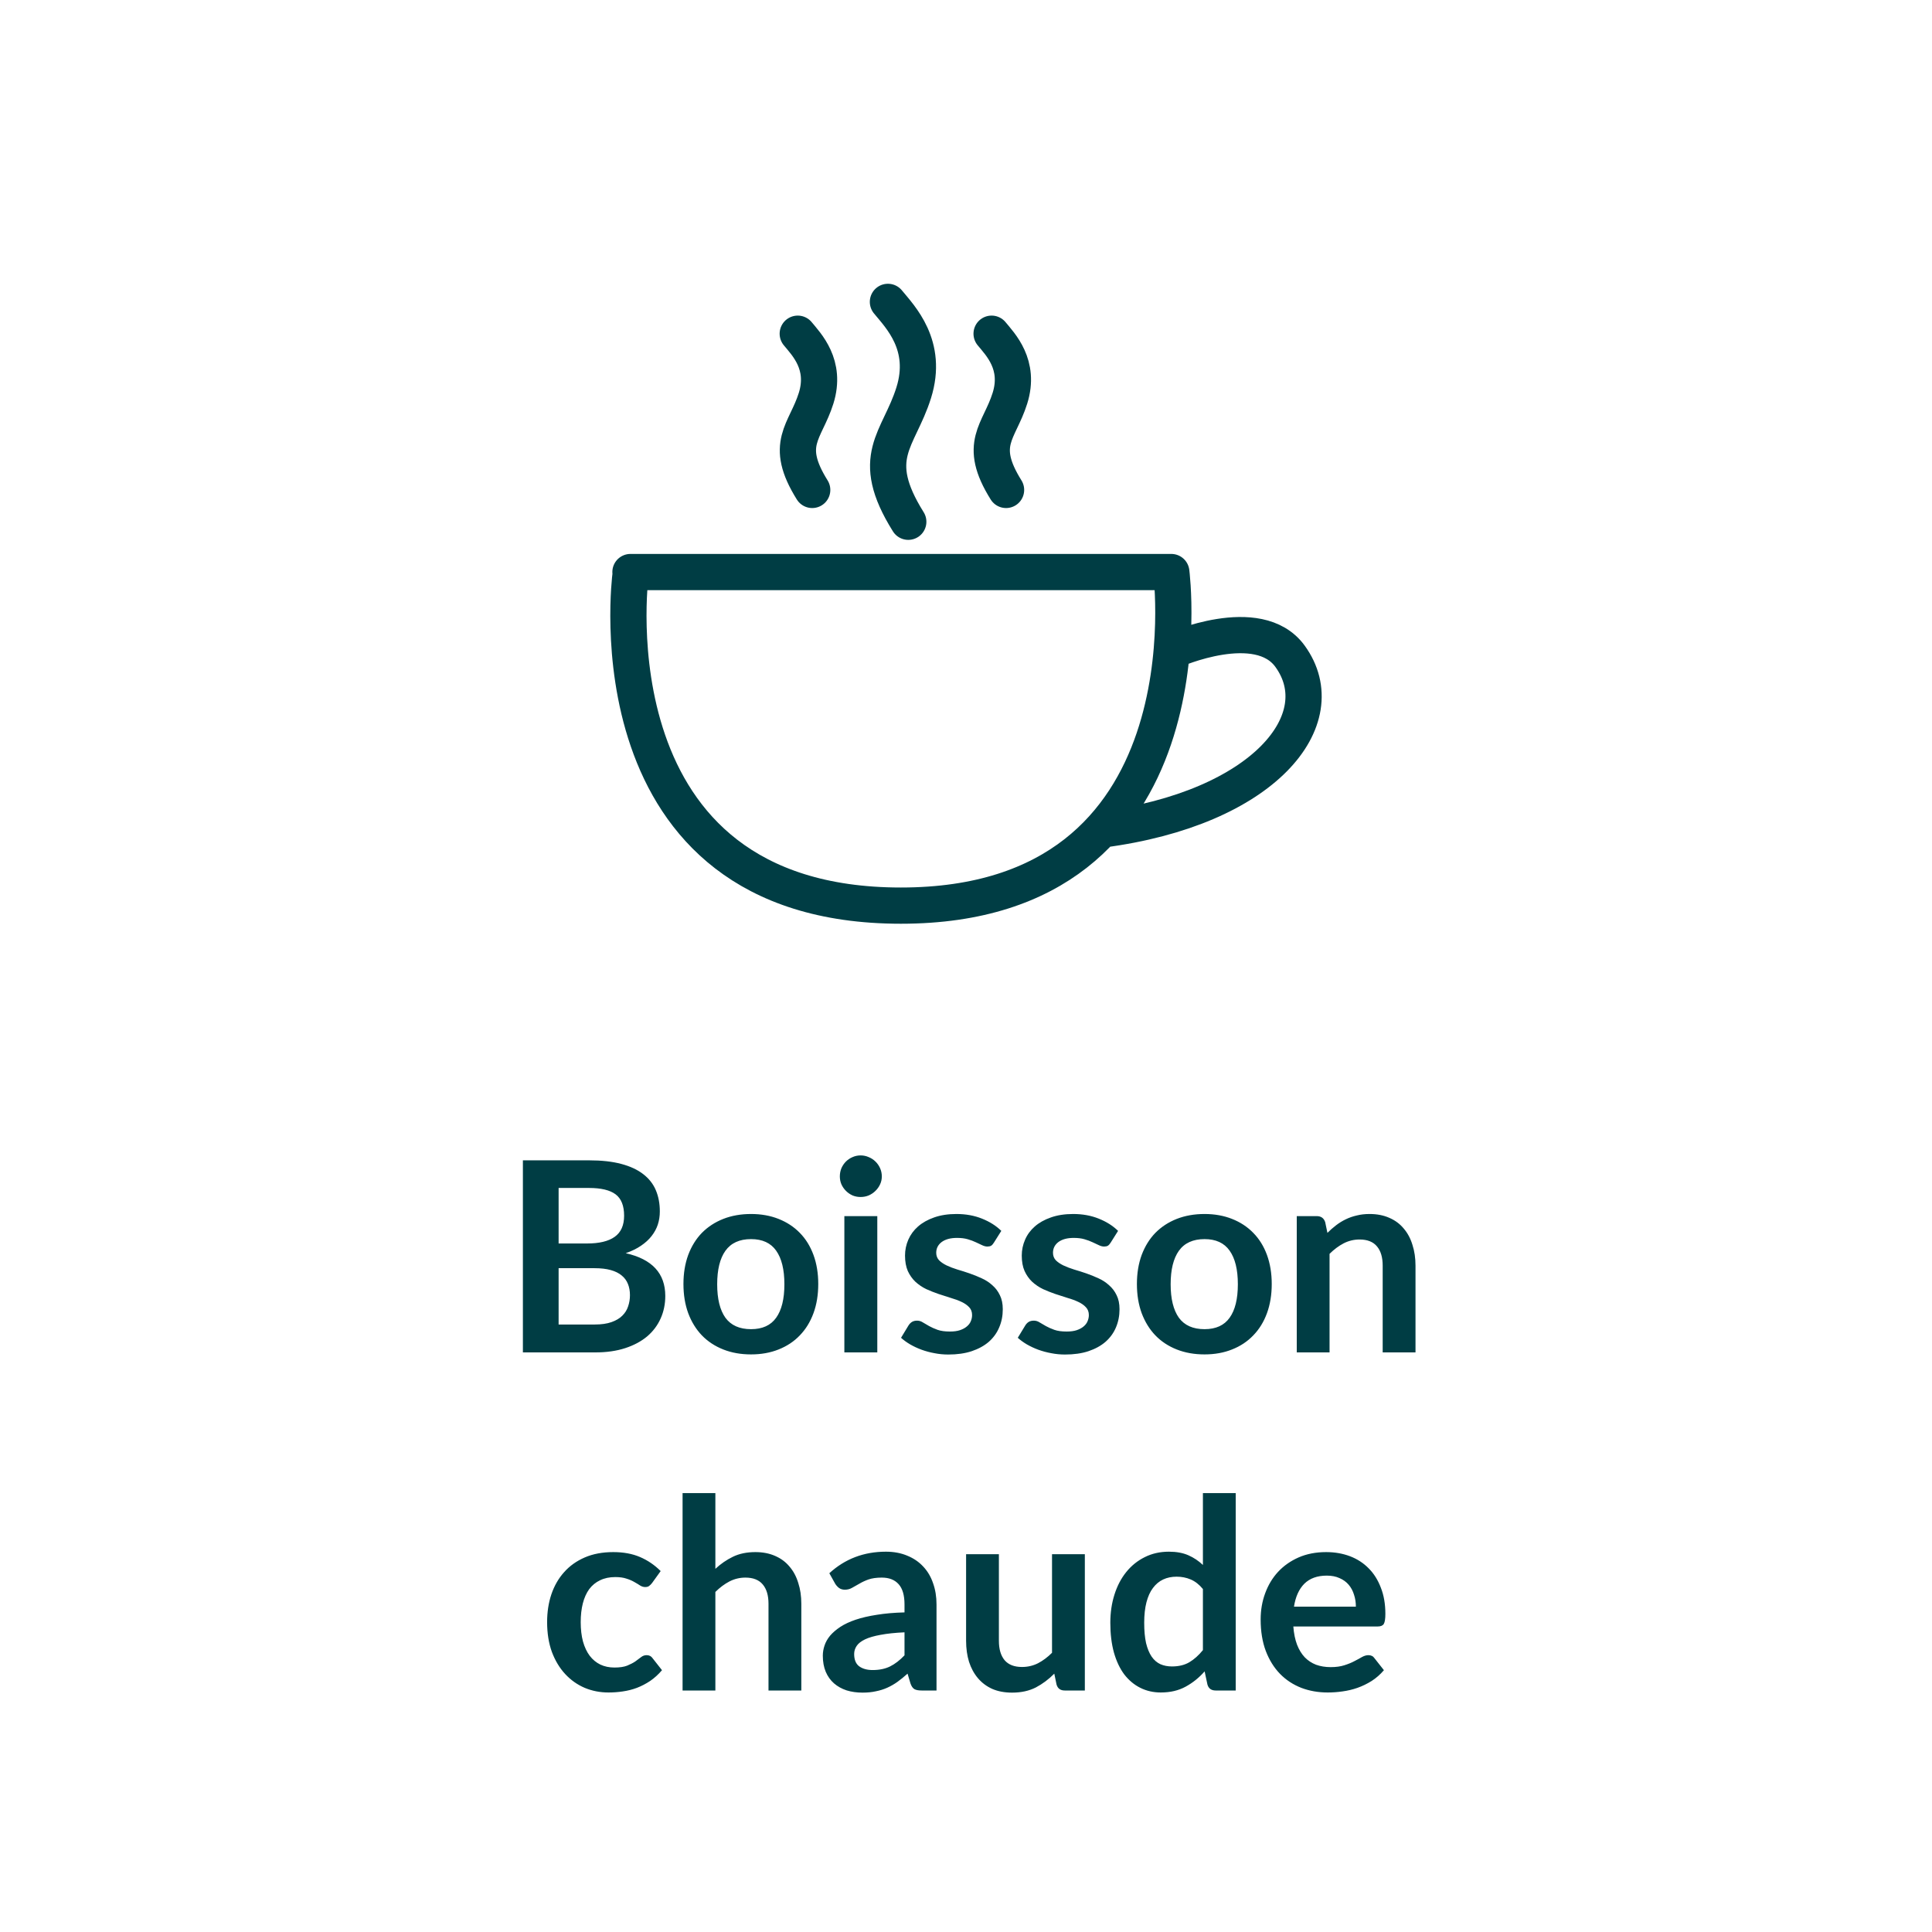 <?xml version="1.0" encoding="UTF-8" standalone="no"?>
<!DOCTYPE svg PUBLIC "-//W3C//DTD SVG 1.1//EN" "http://www.w3.org/Graphics/SVG/1.1/DTD/svg11.dtd">
 <svg xmlns="http://www.w3.org/2000/svg" height="100%" viewBox="0 0 80 80" fill="none" class=" Xbf7a6bfde93a6f3d659fc1482d3c9044">
<path d="M26.106 23.687H48.501C48.501 23.687 50.303 37.5 37.303 37.5C24.305 37.5 26.106 23.836 26.106 23.836M48.585 26.928C48.585 26.928 52.101 25.361 53.416 27.172C55.306 29.774 52.368 33.474 45.609 34.352M33.033 13.818C33.392 14.257 34.231 15.096 33.792 16.494C33.352 17.891 32.434 18.37 33.632 20.287M41.06 13.818C41.419 14.257 42.258 15.096 41.818 16.494C41.379 17.891 40.461 18.37 41.659 20.287M36.767 12.5C37.273 13.118 38.453 14.298 37.834 16.266C37.216 18.233 35.923 18.907 37.61 21.605" stroke="#003D44" stroke-width="1.5" stroke-miterlimit="0" stroke-linecap="round" stroke-linejoin="round"/>
<path d="M24.627 54.845C24.902 54.845 25.133 54.812 25.32 54.746C25.507 54.68 25.656 54.592 25.766 54.482C25.879 54.372 25.96 54.244 26.008 54.097C26.059 53.95 26.085 53.794 26.085 53.63C26.085 53.457 26.057 53.303 26.002 53.167C25.947 53.028 25.861 52.911 25.744 52.816C25.626 52.717 25.474 52.641 25.287 52.59C25.104 52.539 24.882 52.513 24.622 52.513H23.131V54.845H24.627ZM23.131 49.191V51.49H24.308C24.814 51.49 25.195 51.398 25.452 51.215C25.712 51.032 25.843 50.74 25.843 50.34C25.843 49.926 25.725 49.631 25.491 49.455C25.256 49.279 24.889 49.191 24.391 49.191H23.131ZM24.391 48.047C24.911 48.047 25.357 48.096 25.727 48.196C26.097 48.294 26.4 48.436 26.635 48.619C26.873 48.802 27.047 49.024 27.157 49.285C27.267 49.545 27.322 49.838 27.322 50.164C27.322 50.352 27.295 50.531 27.24 50.703C27.185 50.872 27.098 51.032 26.981 51.182C26.867 51.329 26.721 51.462 26.541 51.584C26.365 51.705 26.154 51.807 25.909 51.892C27.001 52.137 27.548 52.727 27.548 53.663C27.548 54 27.483 54.312 27.355 54.597C27.227 54.883 27.04 55.131 26.794 55.34C26.548 55.545 26.246 55.707 25.887 55.824C25.527 55.941 25.117 56 24.655 56H21.652V48.047H24.391ZM31.099 50.269C31.517 50.269 31.897 50.337 32.238 50.472C32.582 50.608 32.876 50.801 33.118 51.05C33.363 51.299 33.552 51.604 33.684 51.963C33.816 52.322 33.882 52.724 33.882 53.167C33.882 53.615 33.816 54.018 33.684 54.377C33.552 54.737 33.363 55.043 33.118 55.296C32.876 55.549 32.582 55.743 32.238 55.879C31.897 56.015 31.517 56.083 31.099 56.083C30.677 56.083 30.294 56.015 29.95 55.879C29.605 55.743 29.31 55.549 29.064 55.296C28.822 55.043 28.633 54.737 28.498 54.377C28.366 54.018 28.3 53.615 28.3 53.167C28.3 52.724 28.366 52.322 28.498 51.963C28.633 51.604 28.822 51.299 29.064 51.05C29.31 50.801 29.605 50.608 29.95 50.472C30.294 50.337 30.677 50.269 31.099 50.269ZM31.099 55.038C31.569 55.038 31.915 54.88 32.139 54.565C32.366 54.249 32.48 53.787 32.48 53.178C32.48 52.57 32.366 52.106 32.139 51.787C31.915 51.468 31.569 51.309 31.099 51.309C30.622 51.309 30.269 51.47 30.038 51.792C29.81 52.111 29.697 52.574 29.697 53.178C29.697 53.783 29.81 54.245 30.038 54.565C30.269 54.88 30.622 55.038 31.099 55.038ZM36.327 50.357V56H34.963V50.357H36.327ZM36.514 48.712C36.514 48.83 36.49 48.94 36.442 49.042C36.394 49.145 36.33 49.235 36.25 49.312C36.173 49.389 36.081 49.451 35.975 49.499C35.868 49.543 35.755 49.565 35.634 49.565C35.516 49.565 35.404 49.543 35.298 49.499C35.195 49.451 35.106 49.389 35.029 49.312C34.952 49.235 34.889 49.145 34.842 49.042C34.798 48.94 34.776 48.83 34.776 48.712C34.776 48.592 34.798 48.478 34.842 48.371C34.889 48.265 34.952 48.173 35.029 48.096C35.106 48.02 35.195 47.959 35.298 47.915C35.404 47.867 35.516 47.843 35.634 47.843C35.755 47.843 35.868 47.867 35.975 47.915C36.081 47.959 36.173 48.02 36.25 48.096C36.33 48.173 36.394 48.265 36.442 48.371C36.49 48.478 36.514 48.592 36.514 48.712ZM41.154 51.457C41.118 51.516 41.079 51.558 41.039 51.584C40.999 51.605 40.947 51.617 40.885 51.617C40.819 51.617 40.748 51.598 40.67 51.562C40.597 51.525 40.511 51.484 40.412 51.441C40.313 51.393 40.199 51.351 40.071 51.314C39.946 51.277 39.798 51.259 39.626 51.259C39.358 51.259 39.147 51.316 38.993 51.429C38.843 51.543 38.767 51.692 38.767 51.875C38.767 51.996 38.806 52.099 38.883 52.183C38.964 52.264 39.068 52.335 39.197 52.398C39.328 52.46 39.477 52.517 39.642 52.568C39.807 52.616 39.974 52.669 40.142 52.727C40.315 52.786 40.483 52.854 40.648 52.931C40.813 53.004 40.96 53.1 41.089 53.217C41.221 53.331 41.325 53.468 41.402 53.63C41.483 53.791 41.523 53.985 41.523 54.212C41.523 54.484 41.474 54.735 41.374 54.966C41.279 55.193 41.136 55.391 40.946 55.56C40.755 55.725 40.518 55.855 40.236 55.95C39.957 56.042 39.635 56.088 39.268 56.088C39.074 56.088 38.883 56.07 38.696 56.033C38.513 56 38.335 55.952 38.163 55.89C37.994 55.828 37.836 55.754 37.69 55.67C37.547 55.586 37.42 55.494 37.31 55.395L37.623 54.878C37.664 54.816 37.712 54.768 37.767 54.735C37.822 54.702 37.891 54.685 37.975 54.685C38.06 54.685 38.139 54.709 38.212 54.757C38.289 54.805 38.377 54.856 38.476 54.911C38.575 54.966 38.691 55.017 38.822 55.065C38.958 55.113 39.129 55.136 39.334 55.136C39.495 55.136 39.633 55.118 39.746 55.081C39.864 55.041 39.959 54.99 40.032 54.928C40.109 54.865 40.164 54.794 40.197 54.713C40.234 54.629 40.252 54.542 40.252 54.455C40.252 54.322 40.212 54.214 40.132 54.13C40.054 54.046 39.95 53.972 39.818 53.91C39.69 53.848 39.541 53.793 39.373 53.745C39.208 53.694 39.037 53.639 38.861 53.58C38.689 53.521 38.518 53.453 38.349 53.377C38.184 53.296 38.036 53.195 37.904 53.074C37.776 52.953 37.671 52.804 37.59 52.629C37.514 52.453 37.475 52.24 37.475 51.99C37.475 51.76 37.521 51.539 37.612 51.331C37.704 51.121 37.838 50.94 38.014 50.786C38.194 50.628 38.416 50.504 38.679 50.412C38.947 50.317 39.255 50.269 39.603 50.269C39.992 50.269 40.346 50.333 40.665 50.462C40.984 50.59 41.25 50.758 41.462 50.968L41.154 51.457ZM45.989 51.457C45.952 51.516 45.913 51.558 45.873 51.584C45.833 51.605 45.781 51.617 45.719 51.617C45.653 51.617 45.581 51.598 45.505 51.562C45.431 51.525 45.345 51.484 45.246 51.441C45.147 51.393 45.033 51.351 44.905 51.314C44.78 51.277 44.632 51.259 44.459 51.259C44.192 51.259 43.981 51.316 43.827 51.429C43.677 51.543 43.602 51.692 43.602 51.875C43.602 51.996 43.64 52.099 43.717 52.183C43.798 52.264 43.902 52.335 44.031 52.398C44.163 52.46 44.311 52.517 44.476 52.568C44.641 52.616 44.808 52.669 44.977 52.727C45.149 52.786 45.318 52.854 45.483 52.931C45.648 53.004 45.794 53.1 45.922 53.217C46.054 53.331 46.159 53.468 46.236 53.63C46.317 53.791 46.357 53.985 46.357 54.212C46.357 54.484 46.307 54.735 46.209 54.966C46.113 55.193 45.97 55.391 45.779 55.56C45.589 55.725 45.352 55.855 45.07 55.95C44.791 56.042 44.469 56.088 44.102 56.088C43.908 56.088 43.717 56.07 43.53 56.033C43.347 56 43.169 55.952 42.996 55.89C42.828 55.828 42.67 55.754 42.523 55.67C42.38 55.586 42.254 55.494 42.144 55.395L42.458 54.878C42.498 54.816 42.545 54.768 42.6 54.735C42.656 54.702 42.725 54.685 42.809 54.685C42.894 54.685 42.973 54.709 43.046 54.757C43.123 54.805 43.211 54.856 43.31 54.911C43.409 54.966 43.525 55.017 43.657 55.065C43.792 55.113 43.963 55.136 44.168 55.136C44.329 55.136 44.467 55.118 44.581 55.081C44.698 55.041 44.793 54.99 44.867 54.928C44.944 54.865 44.998 54.794 45.032 54.713C45.068 54.629 45.087 54.542 45.087 54.455C45.087 54.322 45.046 54.214 44.965 54.13C44.889 54.046 44.784 53.972 44.652 53.91C44.524 53.848 44.375 53.793 44.206 53.745C44.041 53.694 43.871 53.639 43.695 53.58C43.523 53.521 43.352 53.453 43.184 53.377C43.019 53.296 42.87 53.195 42.738 53.074C42.61 52.953 42.505 52.804 42.425 52.629C42.347 52.453 42.309 52.24 42.309 51.99C42.309 51.76 42.355 51.539 42.447 51.331C42.538 51.121 42.672 50.94 42.848 50.786C43.028 50.628 43.249 50.504 43.514 50.412C43.781 50.317 44.089 50.269 44.438 50.269C44.826 50.269 45.18 50.333 45.499 50.462C45.818 50.59 46.084 50.758 46.297 50.968L45.989 51.457ZM49.877 50.269C50.294 50.269 50.674 50.337 51.015 50.472C51.36 50.608 51.653 50.801 51.895 51.05C52.141 51.299 52.33 51.604 52.462 51.963C52.593 52.322 52.66 52.724 52.66 53.167C52.66 53.615 52.593 54.018 52.462 54.377C52.33 54.737 52.141 55.043 51.895 55.296C51.653 55.549 51.36 55.743 51.015 55.879C50.674 56.015 50.294 56.083 49.877 56.083C49.455 56.083 49.072 56.015 48.727 55.879C48.382 55.743 48.087 55.549 47.842 55.296C47.599 55.043 47.411 54.737 47.275 54.377C47.143 54.018 47.077 53.615 47.077 53.167C47.077 52.724 47.143 52.322 47.275 51.963C47.411 51.604 47.599 51.299 47.842 51.05C48.087 50.801 48.382 50.608 48.727 50.472C49.072 50.337 49.455 50.269 49.877 50.269ZM49.877 55.038C50.346 55.038 50.692 54.88 50.916 54.565C51.143 54.249 51.257 53.787 51.257 53.178C51.257 52.57 51.143 52.106 50.916 51.787C50.692 51.468 50.346 51.309 49.877 51.309C49.4 51.309 49.046 51.47 48.815 51.792C48.588 52.111 48.474 52.574 48.474 53.178C48.474 53.783 48.588 54.245 48.815 54.565C49.046 54.88 49.4 55.038 49.877 55.038ZM54.966 51.05C55.08 50.936 55.199 50.832 55.324 50.736C55.452 50.638 55.586 50.555 55.725 50.489C55.868 50.419 56.021 50.366 56.182 50.33C56.343 50.289 56.519 50.269 56.71 50.269C57.018 50.269 57.291 50.322 57.529 50.428C57.768 50.531 57.966 50.678 58.123 50.868C58.285 51.056 58.406 51.281 58.486 51.545C58.571 51.805 58.613 52.093 58.613 52.408V56H57.254V52.408C57.254 52.064 57.176 51.798 57.018 51.611C56.86 51.42 56.62 51.325 56.297 51.325C56.063 51.325 55.843 51.378 55.637 51.484C55.432 51.591 55.238 51.736 55.054 51.919V56H53.696V50.357H54.526C54.702 50.357 54.818 50.44 54.873 50.605L54.966 51.05ZM27 65.55C26.959 65.602 26.919 65.642 26.879 65.671C26.842 65.701 26.787 65.716 26.714 65.716C26.644 65.716 26.576 65.695 26.51 65.655C26.444 65.611 26.365 65.563 26.274 65.512C26.182 65.457 26.072 65.409 25.944 65.369C25.819 65.325 25.663 65.303 25.476 65.303C25.238 65.303 25.029 65.347 24.849 65.435C24.669 65.519 24.519 65.642 24.398 65.803C24.281 65.965 24.193 66.161 24.134 66.392C24.076 66.619 24.046 66.878 24.046 67.168C24.046 67.468 24.077 67.736 24.14 67.971C24.206 68.205 24.299 68.403 24.42 68.564C24.541 68.722 24.688 68.843 24.86 68.927C25.032 69.008 25.227 69.049 25.443 69.049C25.66 69.049 25.834 69.023 25.966 68.972C26.101 68.916 26.215 68.858 26.307 68.796C26.398 68.73 26.477 68.671 26.543 68.62C26.613 68.564 26.69 68.537 26.774 68.537C26.884 68.537 26.967 68.579 27.022 68.663L27.412 69.159C27.262 69.335 27.099 69.483 26.923 69.604C26.747 69.721 26.563 69.817 26.373 69.89C26.186 69.96 25.991 70.009 25.79 70.038C25.592 70.068 25.394 70.082 25.196 70.082C24.847 70.082 24.519 70.018 24.211 69.89C23.903 69.758 23.634 69.567 23.403 69.318C23.172 69.069 22.988 68.764 22.853 68.405C22.721 68.042 22.655 67.629 22.655 67.168C22.655 66.753 22.713 66.37 22.831 66.018C22.952 65.662 23.128 65.356 23.359 65.1C23.59 64.839 23.876 64.636 24.217 64.489C24.558 64.342 24.95 64.269 25.394 64.269C25.815 64.269 26.184 64.337 26.499 64.472C26.818 64.608 27.104 64.802 27.357 65.055L27 65.55ZM29.622 64.962C29.842 64.757 30.084 64.59 30.348 64.462C30.612 64.333 30.922 64.269 31.278 64.269C31.586 64.269 31.859 64.322 32.097 64.428C32.336 64.531 32.534 64.678 32.691 64.868C32.853 65.055 32.974 65.281 33.054 65.545C33.139 65.805 33.181 66.093 33.181 66.409V70H31.822V66.409C31.822 66.064 31.743 65.798 31.586 65.611C31.428 65.42 31.188 65.325 30.865 65.325C30.631 65.325 30.411 65.378 30.205 65.484C30 65.591 29.806 65.736 29.622 65.919V70H28.264V61.827H29.622V64.962ZM37.454 67.591C37.061 67.609 36.731 67.644 36.464 67.695C36.196 67.743 35.982 67.805 35.82 67.882C35.659 67.96 35.543 68.049 35.474 68.152C35.404 68.255 35.369 68.367 35.369 68.487C35.369 68.726 35.439 68.896 35.578 68.999C35.721 69.102 35.906 69.153 36.134 69.153C36.412 69.153 36.653 69.103 36.854 69.004C37.06 68.902 37.259 68.748 37.454 68.543V67.591ZM34.341 65.144C34.99 64.549 35.771 64.252 36.684 64.252C37.014 64.252 37.309 64.308 37.569 64.418C37.83 64.524 38.05 64.674 38.229 64.868C38.409 65.059 38.545 65.288 38.636 65.556C38.732 65.824 38.779 66.117 38.779 66.436V70H38.163C38.035 70 37.936 69.982 37.866 69.945C37.797 69.905 37.742 69.826 37.701 69.709L37.58 69.302C37.437 69.43 37.298 69.543 37.162 69.642C37.027 69.738 36.885 69.819 36.739 69.885C36.592 69.951 36.434 70 36.266 70.033C36.101 70.07 35.917 70.088 35.716 70.088C35.477 70.088 35.257 70.057 35.056 69.995C34.854 69.928 34.68 69.831 34.533 69.703C34.387 69.575 34.273 69.415 34.192 69.225C34.112 69.034 34.071 68.812 34.071 68.559C34.071 68.416 34.095 68.275 34.143 68.135C34.19 67.993 34.267 67.857 34.374 67.728C34.484 67.6 34.625 67.479 34.797 67.365C34.97 67.252 35.18 67.153 35.43 67.069C35.683 66.984 35.976 66.916 36.31 66.865C36.643 66.81 37.025 66.777 37.454 66.766V66.436C37.454 66.058 37.373 65.78 37.212 65.6C37.05 65.417 36.818 65.325 36.513 65.325C36.293 65.325 36.11 65.351 35.963 65.402C35.82 65.453 35.694 65.512 35.584 65.578C35.474 65.64 35.373 65.697 35.281 65.749C35.193 65.8 35.094 65.826 34.984 65.826C34.889 65.826 34.808 65.802 34.742 65.754C34.676 65.703 34.623 65.644 34.583 65.578L34.341 65.144ZM44.921 64.357V70H44.09C43.91 70 43.797 69.918 43.749 69.752L43.656 69.302C43.425 69.536 43.17 69.727 42.891 69.874C42.612 70.016 42.284 70.088 41.907 70.088C41.599 70.088 41.325 70.037 41.087 69.934C40.852 69.828 40.654 69.679 40.493 69.489C40.332 69.298 40.209 69.072 40.125 68.812C40.044 68.548 40.004 68.258 40.004 67.943V64.357H41.362V67.943C41.362 68.288 41.441 68.555 41.599 68.746C41.76 68.933 42 69.026 42.319 69.026C42.554 69.026 42.774 68.975 42.979 68.873C43.184 68.766 43.379 68.621 43.562 68.438V64.357H44.921ZM49.81 65.798C49.656 65.611 49.487 65.479 49.304 65.402C49.124 65.325 48.93 65.287 48.721 65.287C48.515 65.287 48.33 65.325 48.165 65.402C48 65.479 47.859 65.596 47.742 65.754C47.624 65.908 47.535 66.106 47.472 66.348C47.41 66.586 47.379 66.869 47.379 67.195C47.379 67.525 47.404 67.805 47.456 68.037C47.511 68.264 47.588 68.451 47.687 68.597C47.786 68.74 47.907 68.845 48.05 68.911C48.193 68.973 48.352 69.004 48.528 69.004C48.81 69.004 49.051 68.946 49.249 68.829C49.447 68.711 49.634 68.544 49.81 68.328V65.798ZM51.168 61.827V70H50.338C50.158 70 50.044 69.918 49.997 69.752L49.881 69.208C49.654 69.468 49.392 69.679 49.095 69.841C48.801 70.002 48.459 70.082 48.066 70.082C47.758 70.082 47.476 70.018 47.219 69.89C46.962 69.762 46.741 69.576 46.554 69.335C46.37 69.089 46.227 68.786 46.125 68.427C46.026 68.068 45.976 67.657 45.976 67.195C45.976 66.777 46.033 66.388 46.147 66.029C46.26 65.67 46.423 65.358 46.636 65.094C46.849 64.83 47.104 64.625 47.401 64.478C47.698 64.328 48.031 64.252 48.402 64.252C48.717 64.252 48.986 64.302 49.21 64.401C49.434 64.5 49.634 64.634 49.81 64.802V61.827H51.168ZM56.144 66.529C56.144 66.353 56.119 66.189 56.067 66.034C56.02 65.877 55.946 65.739 55.847 65.622C55.748 65.505 55.622 65.413 55.468 65.347C55.318 65.277 55.142 65.243 54.94 65.243C54.548 65.243 54.238 65.354 54.01 65.578C53.787 65.802 53.644 66.119 53.581 66.529H56.144ZM53.554 67.349C53.576 67.639 53.627 67.89 53.708 68.103C53.789 68.311 53.895 68.486 54.027 68.625C54.159 68.761 54.315 68.863 54.494 68.933C54.678 68.999 54.879 69.032 55.099 69.032C55.319 69.032 55.508 69.006 55.666 68.955C55.827 68.904 55.967 68.847 56.084 68.784C56.205 68.722 56.309 68.665 56.397 68.614C56.489 68.563 56.577 68.537 56.661 68.537C56.775 68.537 56.859 68.579 56.914 68.663L57.305 69.159C57.155 69.335 56.986 69.483 56.799 69.604C56.612 69.721 56.416 69.817 56.21 69.89C56.009 69.96 55.802 70.009 55.589 70.038C55.38 70.068 55.176 70.082 54.978 70.082C54.586 70.082 54.221 70.018 53.884 69.89C53.547 69.758 53.253 69.566 53.004 69.312C52.755 69.056 52.558 68.74 52.415 68.367C52.272 67.989 52.201 67.552 52.201 67.058C52.201 66.672 52.263 66.311 52.388 65.974C52.513 65.633 52.69 65.338 52.921 65.088C53.156 64.835 53.44 64.636 53.774 64.489C54.111 64.342 54.491 64.269 54.912 64.269C55.268 64.269 55.596 64.326 55.897 64.439C56.198 64.553 56.456 64.72 56.672 64.94C56.889 65.156 57.057 65.424 57.178 65.743C57.303 66.058 57.365 66.419 57.365 66.826C57.365 67.032 57.343 67.171 57.299 67.245C57.255 67.314 57.171 67.349 57.046 67.349H53.554Z" fill="#003D44"/>
</svg>
 